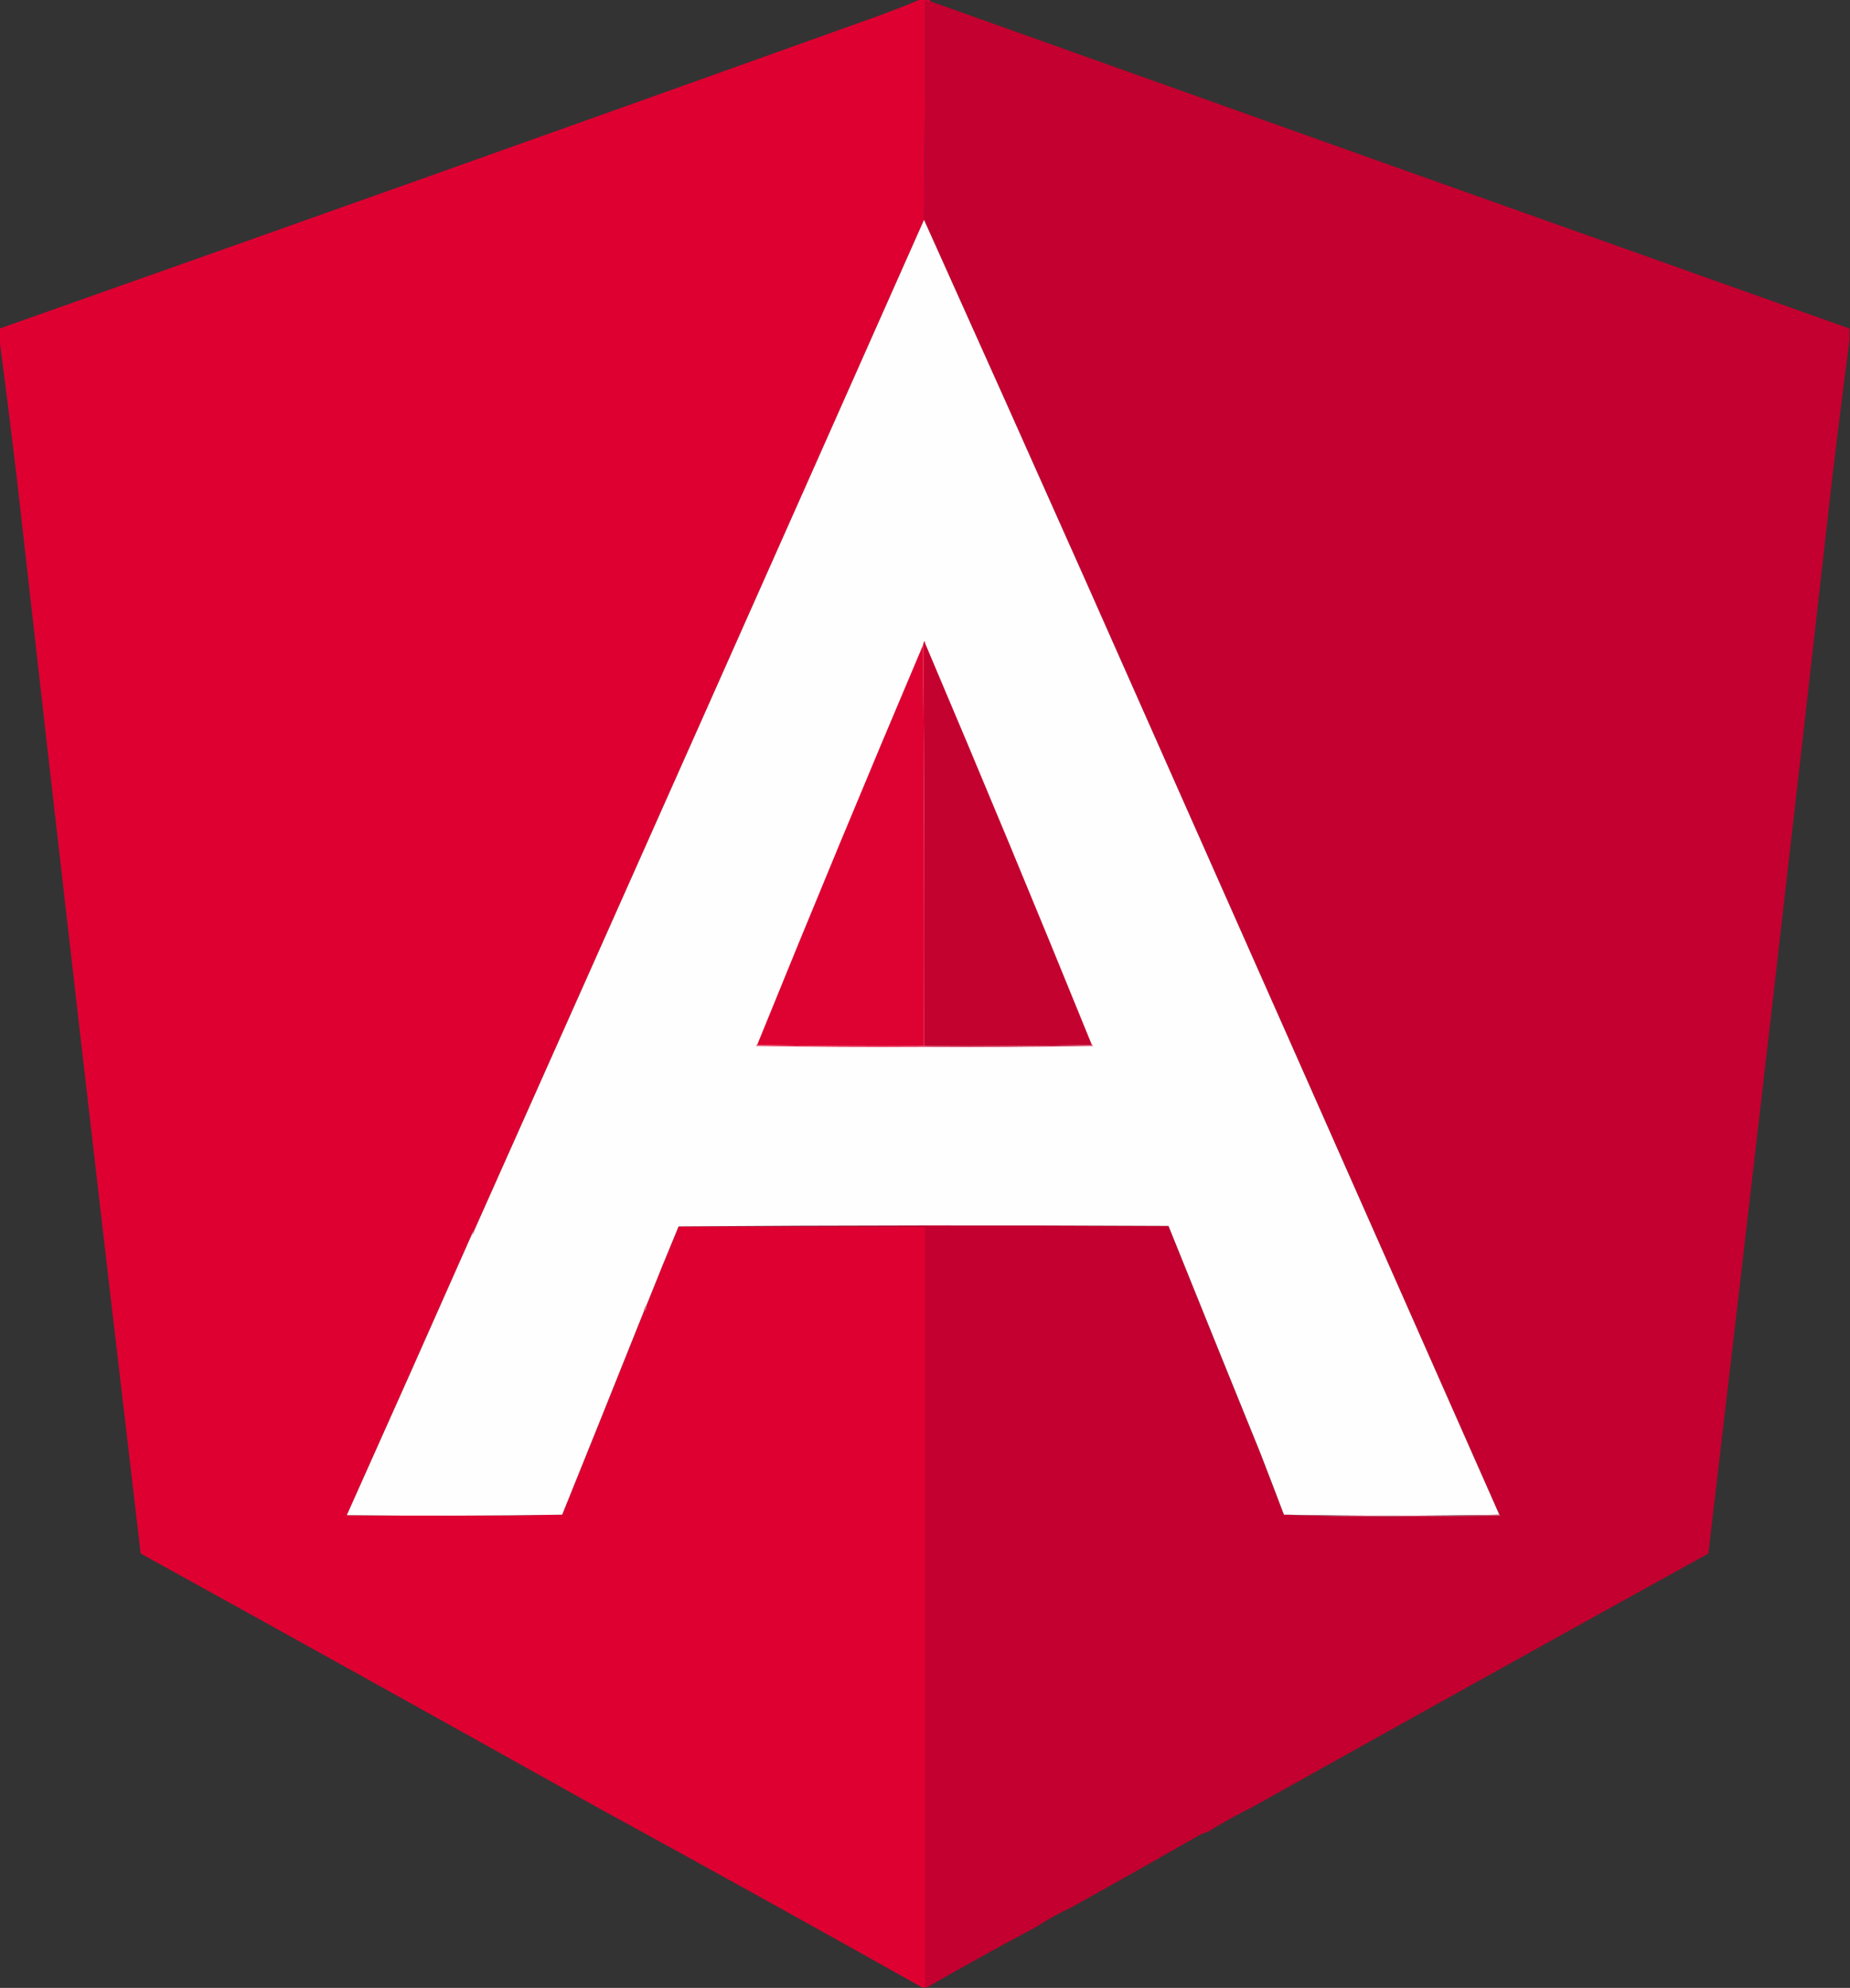 <svg xmlns:xlink="http://www.w3.org/1999/xlink" style="shape-rendering:geometricPrecision; text-rendering:geometricPrecision; image-rendering:optimizeQuality; fill-rule:evenodd; clip-rule:evenodd" height="2048px" width="1907px" version="1.1" xmlns="http://www.w3.org/2000/svg">
<rect width="100%" height="100%" fill="#333333" stroke="none"/>
<g><path d="M 948.5,-0.5 C 951.5,-0.5 954.5,-0.5 957.5,-0.5C 958.167,0.167 958.833,0.833 959.5,1.5C 959.44,2.043 959.107,2.376 958.5,2.5C 956.941,1.926 955.441,1.26 954,0.5C 953.83,75.903 953.33,151.237 952.5,226.5C 798.133,574.127 643.466,921.46 488.5,1268.5C 487.094,1268.97 486.427,1269.97 486.5,1271.5C 443.77,1368.08 400.77,1464.58 357.5,1561C 431.502,1561.83 505.502,1561.67 579.5,1560.5C 607.663,1490.79 635.663,1421.12 663.5,1351.5C 665.834,1349.82 666.834,1347.49 666.5,1344.5C 677.327,1317.33 688.327,1290.33 699.5,1263.5C 784.167,1263.5 868.833,1263.5 953.5,1263.5C 953.5,1524.83 953.5,1786.17 953.5,2047.5C 952.5,2047.5 951.5,2047.5 950.5,2047.5C 839.881,1985.4 728.881,1923.9 617.5,1863C 460.274,1775.13 302.774,1687.63 145,1600.5C 101.682,1233.29 59.349,865.955 18,498.5C 12.143,448.98 5.977,399.647 -0.5,350.5C -0.5,346.5 -0.5,342.5 -0.5,338.5C 302.104,231.688 604.437,124.188 906.5,16C 920.752,10.757 934.752,5.257 948.5,-0.5 Z" fill="#dd0031" style="opacity:0.997"></path></g>
<g><path d="M 959.5,1.5 C 1275.11,114.036 1590.78,226.37 1906.5,338.5C 1906.5,342.5 1906.5,346.5 1906.5,350.5C 1900.02,399.647 1893.86,448.98 1888,498.5C 1846.65,865.954 1804.32,1233.29 1761,1600.5C 1603.92,1687.29 1447.09,1774.45 1290.5,1862C 1275.09,1869.54 1260.09,1877.87 1245.5,1887C 1242.83,1888 1240.17,1889 1237.5,1890C 1193.34,1915.25 1149.01,1940.25 1104.5,1965C 1092.04,1970.79 1080.04,1977.45 1068.5,1985C 1030.45,2005.23 992.786,2026.06 955.5,2047.5C 954.833,2047.5 954.167,2047.5 953.5,2047.5C 953.5,1786.17 953.5,1524.83 953.5,1263.5C 868.833,1263.5 784.167,1263.5 699.5,1263.5C 867.666,1262.33 1036,1262.17 1204.5,1263C 1235.87,1340.91 1267.37,1418.74 1299,1496.5C 1307.26,1517.77 1315.43,1539.11 1323.5,1560.5C 1360.33,1561.83 1397.49,1562.5 1435,1562.5C 1472.17,1562.17 1509.33,1561.83 1546.5,1561.5C 1546.38,1560.89 1546.04,1560.56 1545.5,1560.5C 1403.93,1240.35 1262.09,920.353 1120,600.5C 1064.36,475.574 1008.53,350.908 952.5,226.5C 953.33,151.237 953.83,75.903 954,0.5C 955.441,1.26 956.941,1.926 958.5,2.5C 959.107,2.376 959.44,2.043 959.5,1.5 Z" fill="#c3002f" style="opacity:1"></path></g>
<g><path d="M 952.5,226.5 C 1008.53,350.908 1064.36,475.574 1120,600.5C 1262.09,920.353 1403.93,1240.35 1545.5,1560.5C 1471.6,1561.83 1397.6,1561.83 1323.5,1560.5C 1315.43,1539.11 1307.26,1517.77 1299,1496.5C 1267.37,1418.74 1235.87,1340.91 1204.5,1263C 1036,1262.17 867.666,1262.33 699.5,1263.5C 688.327,1290.33 677.327,1317.33 666.5,1344.5C 664.935,1346.51 663.935,1348.84 663.5,1351.5C 635.663,1421.12 607.663,1490.79 579.5,1560.5C 505.502,1561.67 431.502,1561.83 357.5,1561C 400.77,1464.58 443.77,1368.08 486.5,1271.5C 487.906,1271.03 488.573,1270.03 488.5,1268.5C 643.466,921.46 798.133,574.127 952.5,226.5 Z" fill="#fefefe" style="opacity:1"></path></g>
<g><path d="M 953.5,662.5 C 953.5,800.833 953.5,939.167 953.5,1077.5C 953.167,1077.5 952.833,1077.5 952.5,1077.5C 952.833,939.666 952.5,801.999 951.5,664.5C 951.709,663.078 952.209,661.745 953,660.5C 953.464,661.094 953.631,661.761 953.5,662.5 Z" fill="#d0002f" style="opacity:1"></path></g>
<g><path d="M 953.5,662.5 C 1011.91,799.988 1069.24,937.988 1125.5,1076.5C 1068.34,1077.5 1011,1077.83 953.5,1077.5C 953.5,939.167 953.5,800.833 953.5,662.5 Z" fill="#c3022f" style="opacity:1"></path></g>
<g><path d="M 951.5,664.5 C 952.5,801.999 952.833,939.666 952.5,1077.5C 894.998,1077.83 837.664,1077.5 780.5,1076.5C 836.495,938.54 893.495,801.207 951.5,664.5 Z" fill="#dd0231" style="opacity:1"></path></g>
<g><path d="M 780.5,1076.5 C 837.664,1077.5 894.998,1077.83 952.5,1077.5C 952.833,1077.5 953.167,1077.5 953.5,1077.5C 953.5,1077.83 953.5,1078.17 953.5,1078.5C 895.496,1078.83 837.496,1078.5 779.5,1077.5C 779.624,1076.89 779.957,1076.56 780.5,1076.5 Z" fill="#e1204b" style="opacity:1"></path></g>
<g><path d="M 1125.5,1076.5 C 1126.04,1076.56 1126.38,1076.89 1126.5,1077.5C 1068.84,1078.5 1011.17,1078.83 953.5,1078.5C 953.5,1078.17 953.5,1077.83 953.5,1077.5C 1011,1077.83 1068.34,1077.5 1125.5,1076.5 Z" fill="#cb2049" style="opacity:1"></path></g>
<g><path d="M 488.5,1268.5 C 488.573,1270.03 487.906,1271.03 486.5,1271.5C 486.427,1269.97 487.094,1268.97 488.5,1268.5 Z" fill="#ef7e94" style="opacity:1"></path></g>
<g><path d="M 666.5,1344.5 C 666.834,1347.49 665.834,1349.82 663.5,1351.5C 663.935,1348.84 664.935,1346.51 666.5,1344.5 Z" fill="#ec6579" style="opacity:1"></path></g>
<g><path d="M 1323.5,1560.5 C 1397.6,1561.83 1471.6,1561.83 1545.5,1560.5C 1546.04,1560.56 1546.38,1560.89 1546.5,1561.5C 1509.33,1561.83 1472.17,1562.17 1435,1562.5C 1397.49,1562.5 1360.33,1561.83 1323.5,1560.5 Z" fill="#db6a86" style="opacity:1"></path></g>
</svg>
